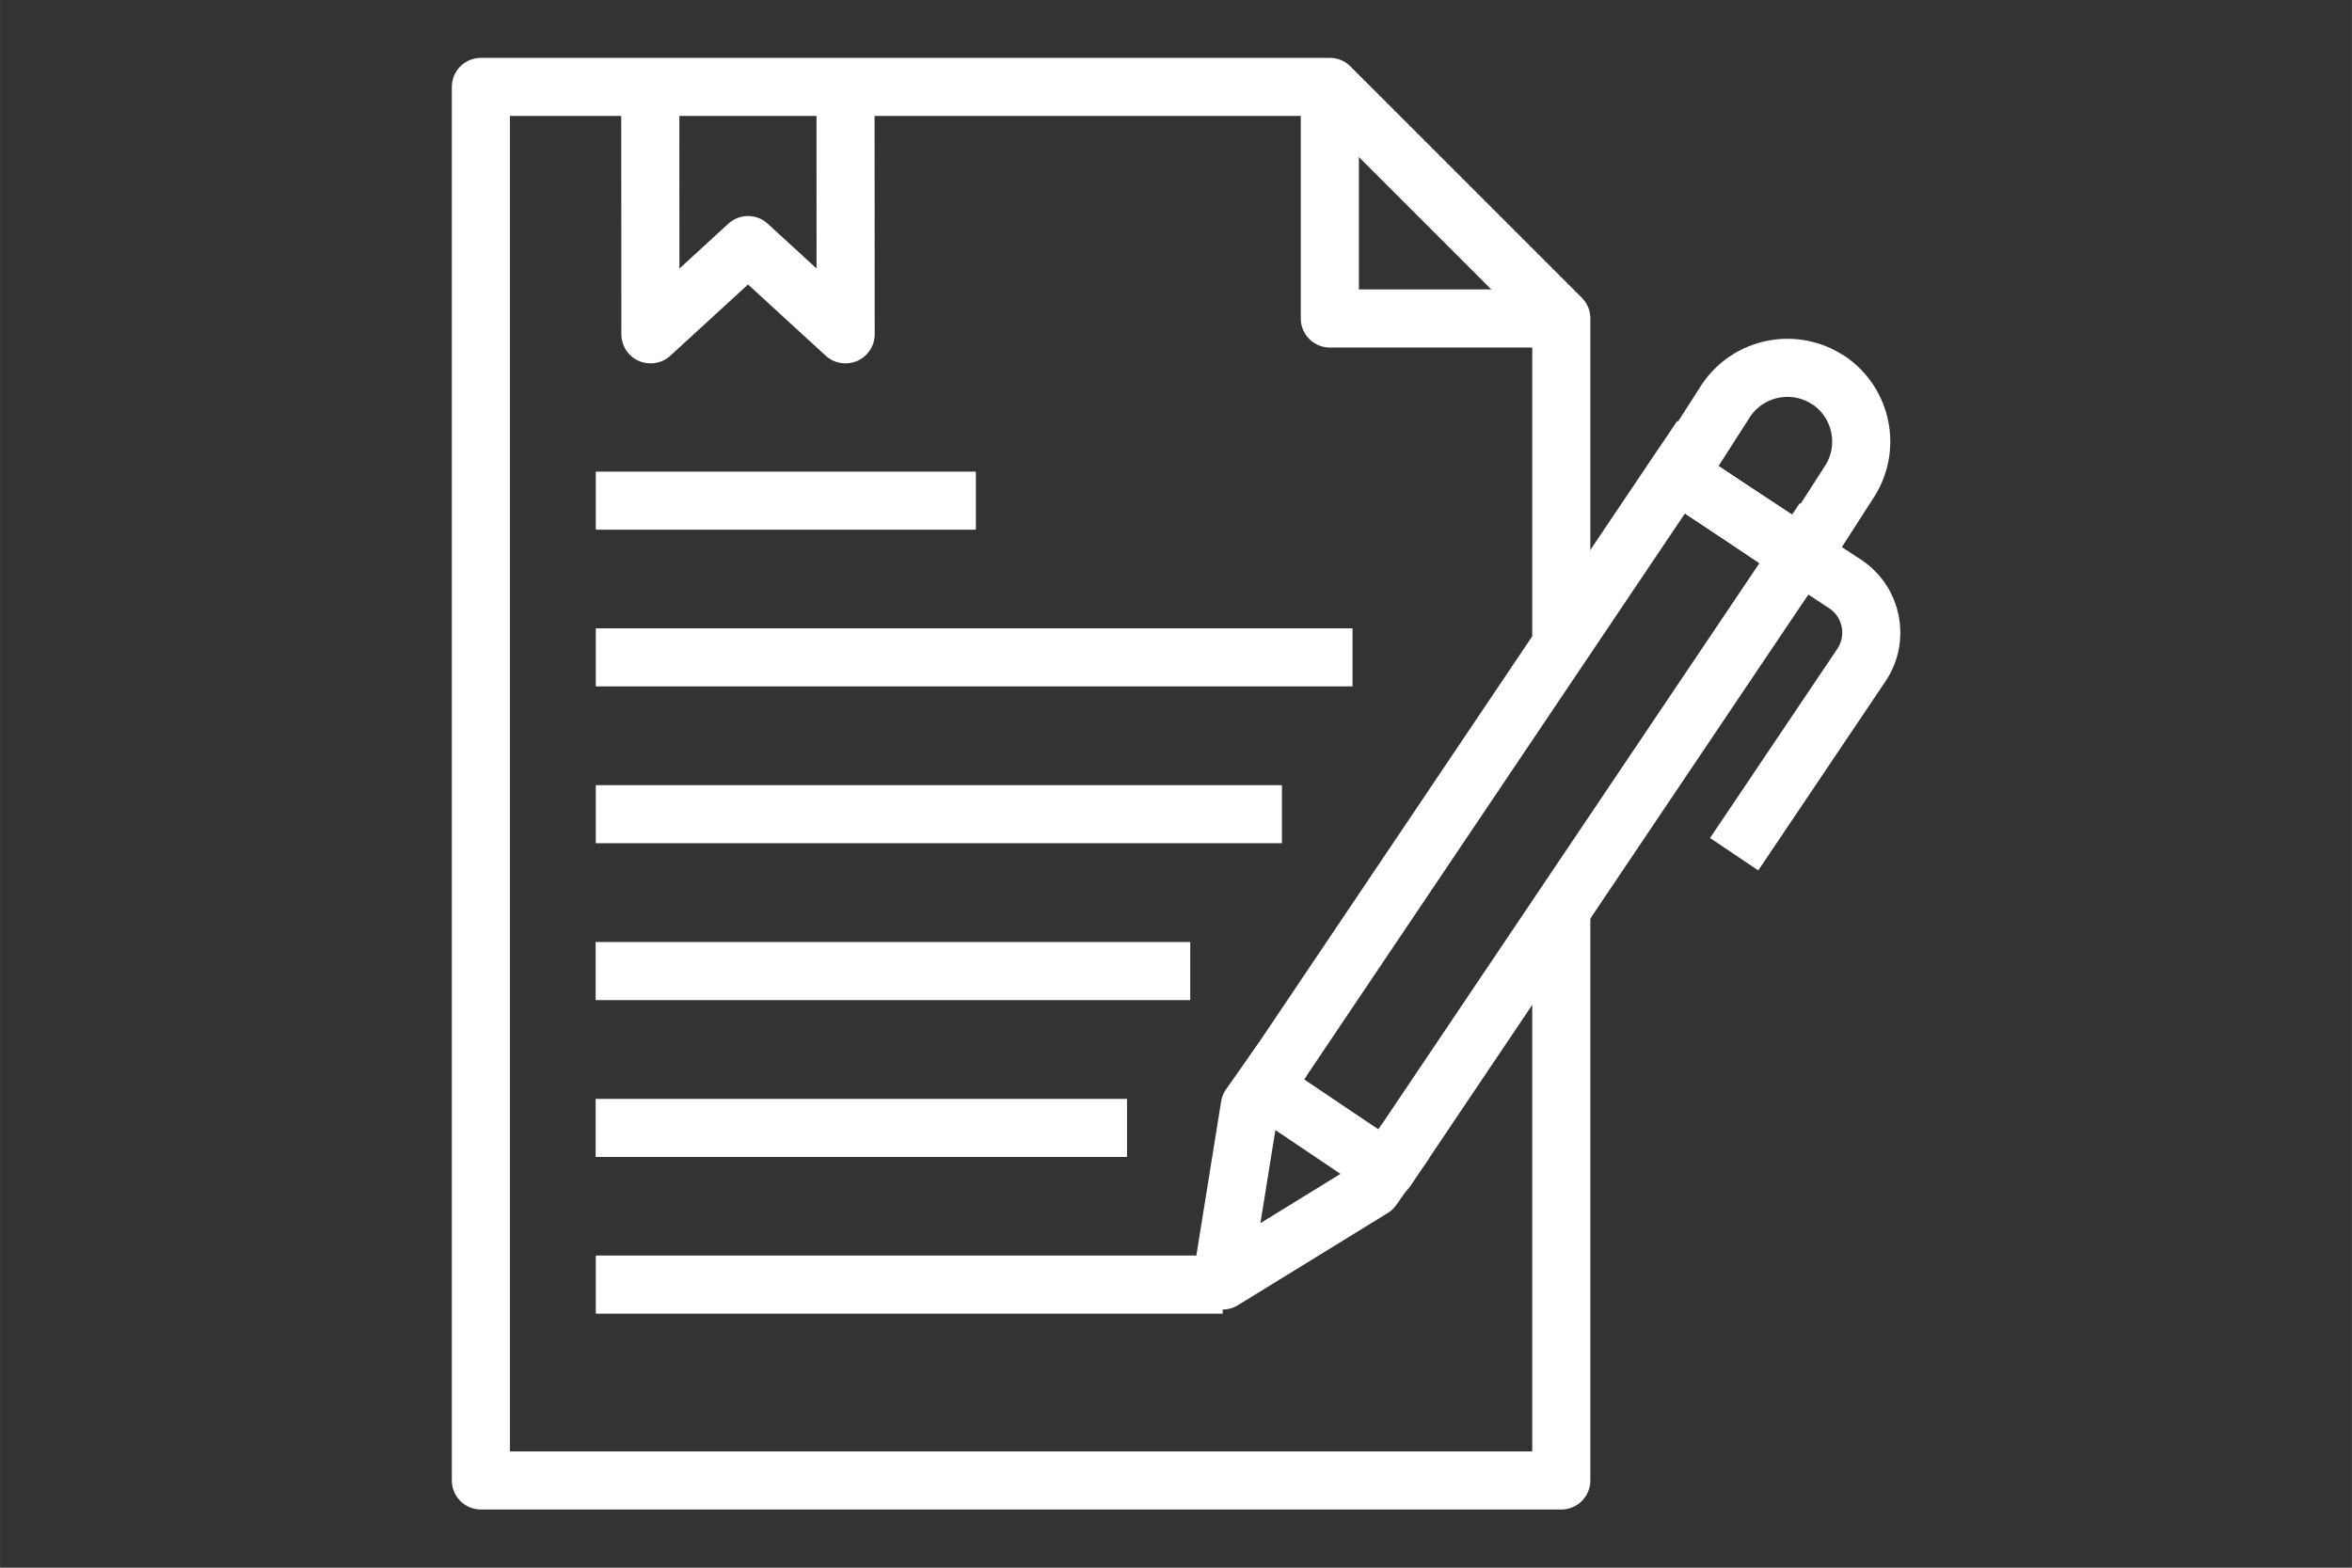 <?xml version="1.0" encoding="UTF-8" standalone="no"?>
<!-- Created with Inkscape (http://www.inkscape.org/) -->

<svg
   width="54"
   height="36"
   viewBox="0 0 14.287 9.525"
   version="1.1"
   id="svg10297"
   sodipodi:docname="icon_survey_2_w.svg"
   inkscape:version="1.2.1 (9c6d41e410, 2022-07-14)"
   xmlns:inkscape="http://www.inkscape.org/namespaces/inkscape"
   xmlns:sodipodi="http://sodipodi.sourceforge.net/DTD/sodipodi-0.dtd"
   xmlns="http://www.w3.org/2000/svg"
   xmlns:svg="http://www.w3.org/2000/svg">
  <rect x="0" y="0" width="14.287" height="9.525" fill="#333333" stroke="none"/>
  <sodipodi:namedview
     id="namedview19"
     pagecolor="#ffffff"
     bordercolor="#000000"
     borderopacity="0.25"
     inkscape:showpageshadow="2"
     inkscape:pageopacity="0.0"
     inkscape:pagecheckerboard="0"
     inkscape:deskcolor="#d1d1d1"
     showgrid="false"
     inkscape:zoom="22.407407"
     inkscape:cx="24.567769"
     inkscape:cy="17.985124"
     inkscape:window-width="2560"
     inkscape:window-height="1387"
     inkscape:window-x="-8"
     inkscape:window-y="-8"
     inkscape:window-maximized="1"
     inkscape:current-layer="svg10297" />
  <defs
     id="defs10294" />
  <g
     id="g11106"
     transform="translate(-102.54,-114.385)"
     style="stroke:#ffffff;stroke-opacity:1">
    <path
       d="m 106.49,115.023 7.1e-4,1.393 h 0.002 l 0.591,-0.542 0.591,0.542 h 0.002 l -7.1e-4,-1.392"
       style="fill:none;stroke:#ffffff;stroke-width:0.353;stroke-linecap:butt;stroke-linejoin:round;stroke-miterlimit:10;stroke-dasharray:none;stroke-opacity:1"
       id="path5069" />
    <path
       d="m 112.024,119.912 v 3.468 h -6.563 v -8.467 h 5.157 l 1.406,1.406 v 1.985"
       style="fill:none;stroke:#ffffff;stroke-width:0.353;stroke-linecap:butt;stroke-linejoin:round;stroke-miterlimit:10;stroke-dasharray:none;stroke-opacity:1"
       id="path5071" />
    <path
       d="m 110.618,114.914 v 1.406 h 1.406"
       style="fill:none;stroke:#ffffff;stroke-width:0.353;stroke-linecap:butt;stroke-linejoin:round;stroke-miterlimit:10;stroke-dasharray:none;stroke-opacity:1"
       id="path5073" />
    <path
       d="m 113.619,117.541 -2.658,3.951 -0.744,-0.501 2.508,-3.728 0.15,-0.222"
       style="fill:none;stroke:#ffffff;stroke-width:0.353;stroke-linecap:butt;stroke-linejoin:round;stroke-miterlimit:10;stroke-dasharray:none;stroke-opacity:1"
       id="path5075" />
    <path
       d="m 112.725,117.262 1.023,0.671 c 0.164,0.108 0.209,0.329 0.099,0.493 l -0.773,1.149"
       style="fill:none;stroke:#ffffff;stroke-width:0.353;stroke-linecap:butt;stroke-linejoin:round;stroke-miterlimit:10;stroke-dasharray:none;stroke-opacity:1"
       id="path5077" />
    <path
       d="m 113.648,116.695 v 0 c 0.205,0.139 0.26,0.417 0.122,0.623 l -0.288,0.448 -0.744,-0.5 0.287,-0.448 c 0.138,-0.205 0.417,-0.26 0.623,-0.122 z"
       style="fill:none;stroke:#ffffff;stroke-width:0.353;stroke-linecap:butt;stroke-linejoin:round;stroke-miterlimit:10;stroke-dasharray:none;stroke-opacity:1"
       id="path5079" />
    <path
       d="m 111.078,121.319 -0.201,0.286 -0.91,0.56 -0.005,-0.003 0.17,-1.057 0.201,-0.286"
       style="fill:none;stroke:#ffffff;stroke-width:0.353;stroke-linecap:butt;stroke-linejoin:round;stroke-miterlimit:10;stroke-dasharray:none;stroke-opacity:1"
       id="path5081" />
    <path
       d="m 110.756,118.379 h -4.597"
       style="fill:none;stroke:#ffffff;stroke-width:0.353;stroke-linecap:butt;stroke-linejoin:round;stroke-miterlimit:10;stroke-dasharray:none;stroke-opacity:1"
       id="path5083" />
    <path
       d="m 110.327,119.332 h -4.168"
       style="fill:none;stroke:#ffffff;stroke-width:0.353;stroke-linecap:butt;stroke-linejoin:round;stroke-miterlimit:10;stroke-dasharray:none;stroke-opacity:1"
       id="path5085" />
    <path
       d="m 109.77,120.285 h -3.612"
       style="fill:none;stroke:#ffffff;stroke-width:0.353;stroke-linecap:butt;stroke-linejoin:round;stroke-miterlimit:10;stroke-dasharray:none;stroke-opacity:1"
       id="path5087" />
    <path
       d="m 109.386,121.238 h -3.228"
       style="fill:none;stroke:#ffffff;stroke-width:0.353;stroke-linecap:butt;stroke-linejoin:round;stroke-miterlimit:10;stroke-dasharray:none;stroke-opacity:1"
       id="path5089" />
    <path
       d="m 109.967,122.19 h -3.808"
       style="fill:none;stroke:#ffffff;stroke-width:0.353;stroke-linecap:butt;stroke-linejoin:round;stroke-miterlimit:10;stroke-dasharray:none;stroke-opacity:1"
       id="path5091" />
    <path
       d="m 108.468,117.427 h -2.309"
       style="fill:none;stroke:#ffffff;stroke-width:0.353;stroke-linecap:butt;stroke-linejoin:round;stroke-miterlimit:10;stroke-dasharray:none;stroke-opacity:1"
       id="path5093" />
  </g>
</svg>
